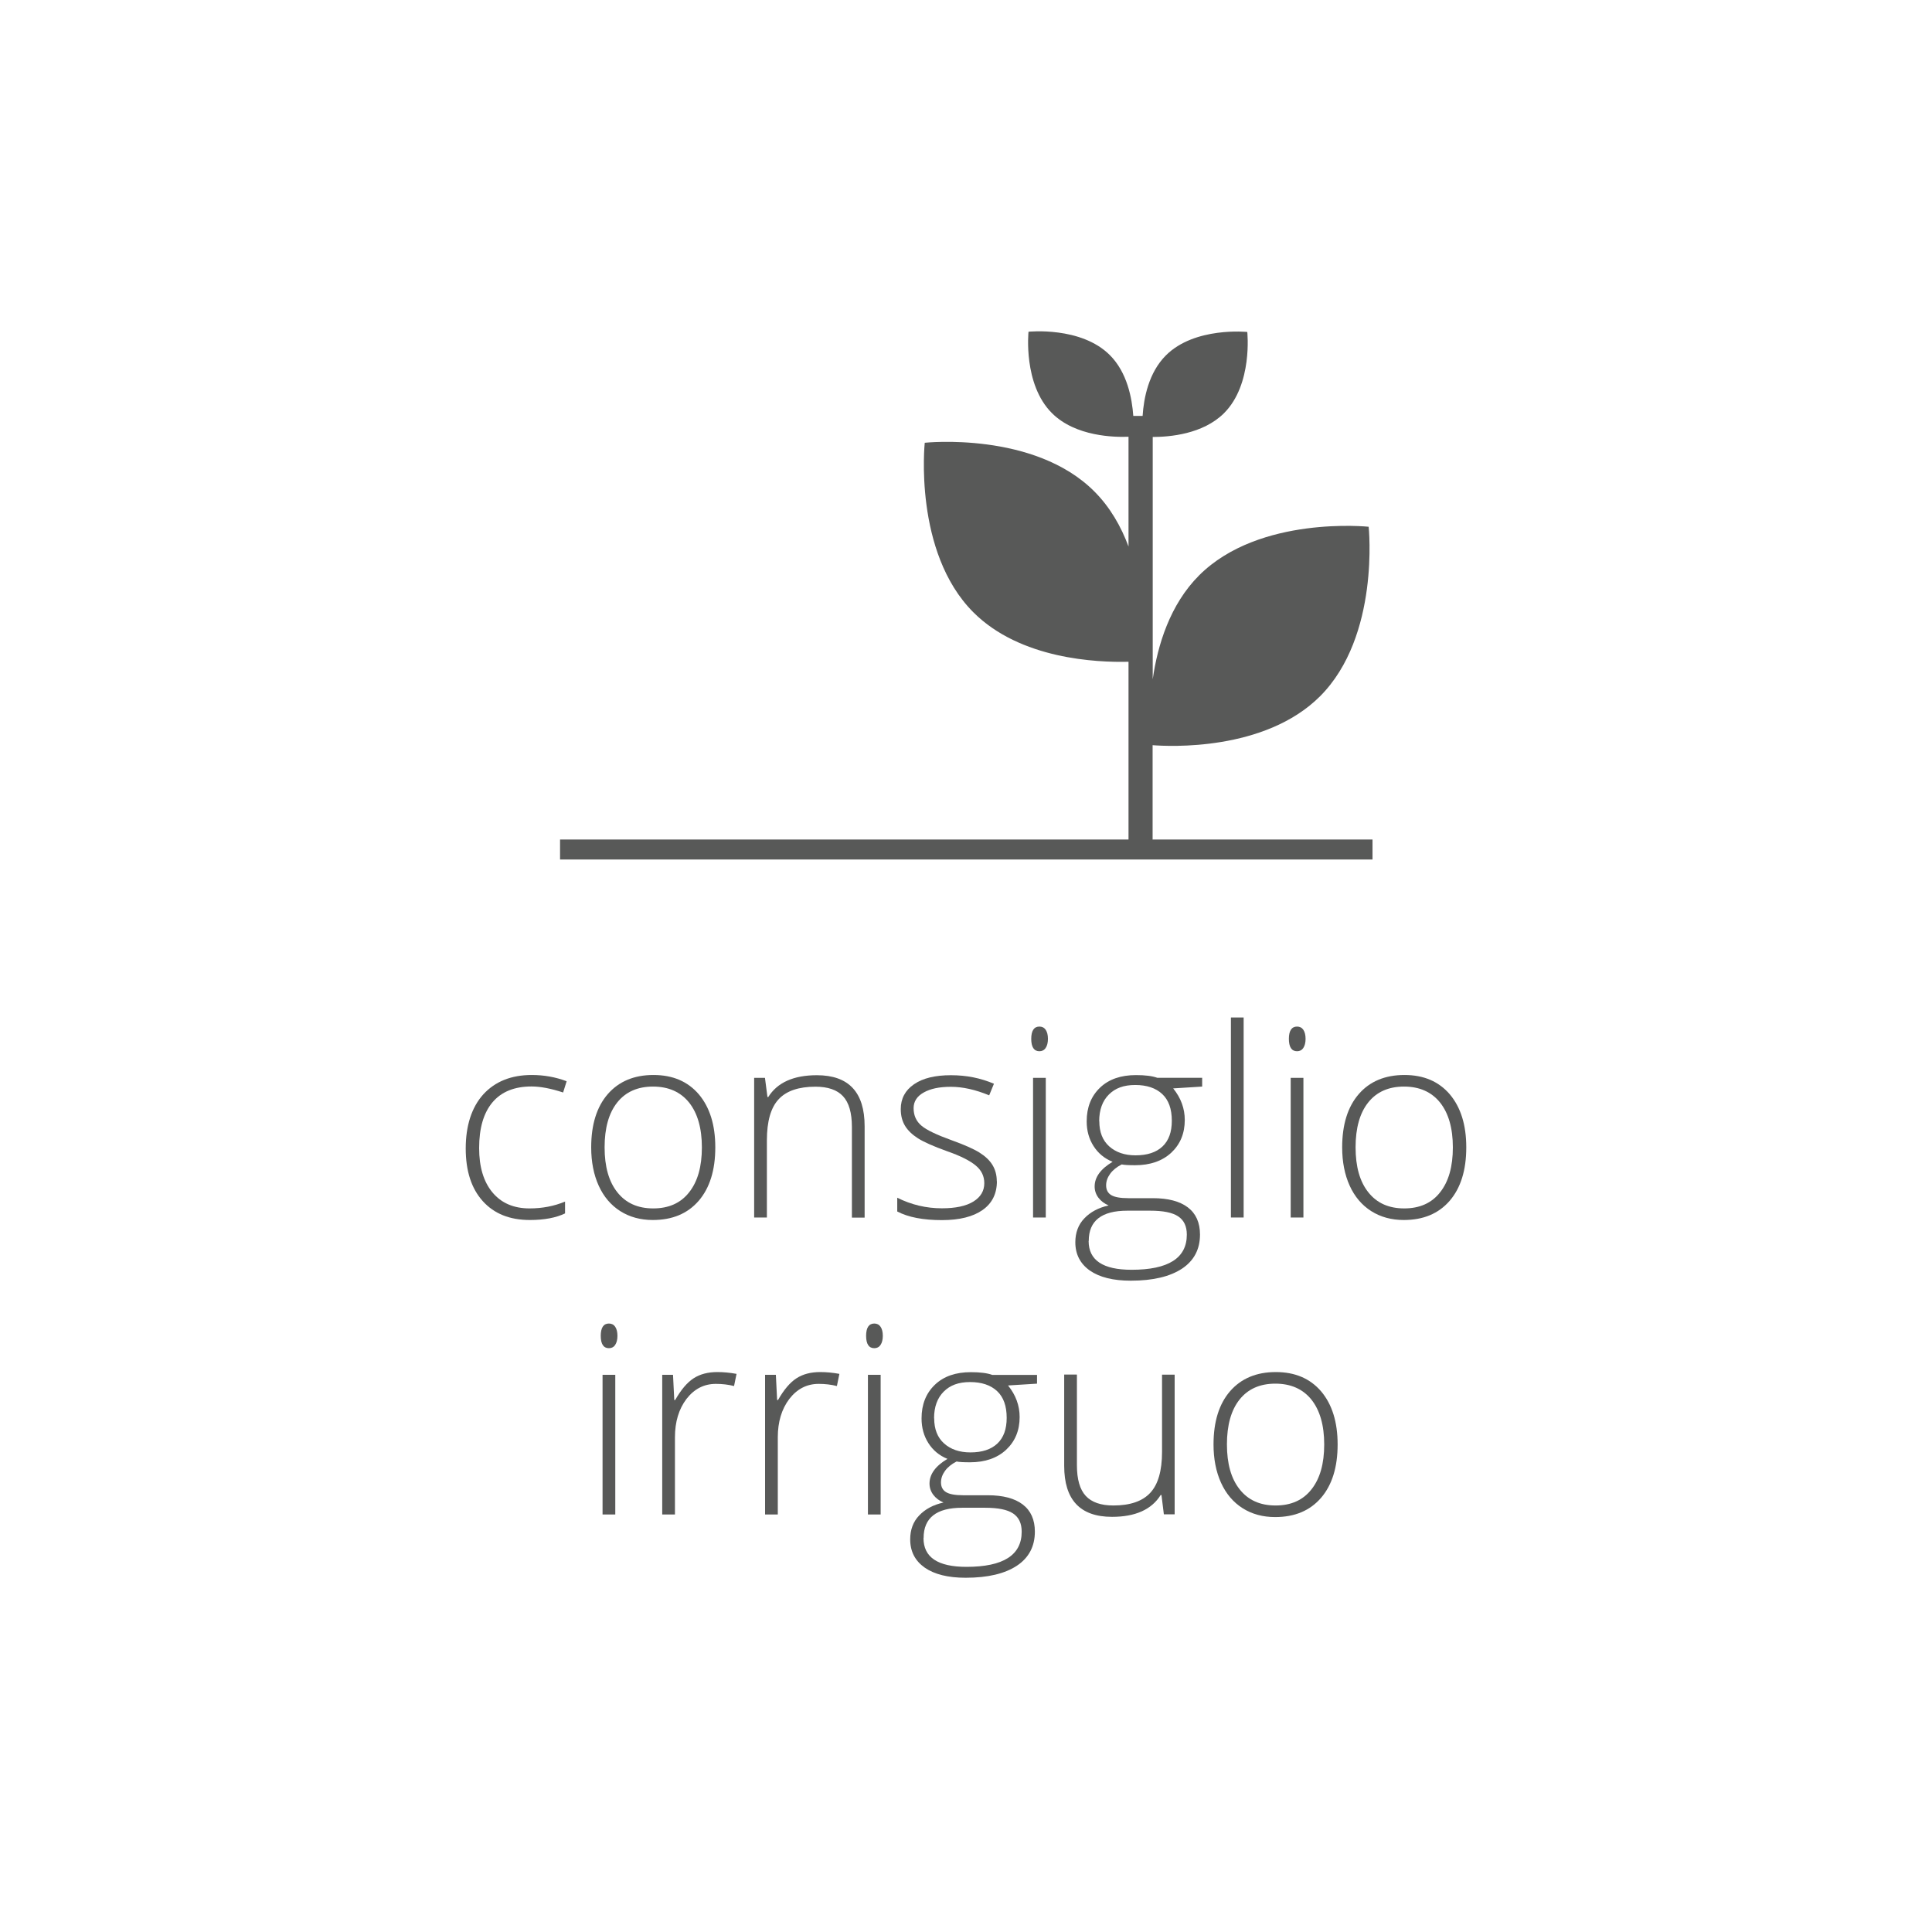 <svg xmlns="http://www.w3.org/2000/svg" id="Livello_1" viewBox="0 0 170 170"><defs><style>.cls-1{fill:none;}.cls-2{fill:#585958;}</style></defs><path class="cls-2" d="m46.62,107.35c-1.76,0-3.14-.55-4.14-1.66-1-1.11-1.5-2.65-1.5-4.64s.52-3.62,1.55-4.76c1.04-1.13,2.46-1.7,4.26-1.7,1.07,0,2.09.18,3.07.55l-.31.99c-1.07-.35-1.99-.53-2.78-.53-1.51,0-2.66.47-3.44,1.4s-1.17,2.27-1.17,4.02c0,1.66.39,2.96,1.17,3.9.78.94,1.87,1.41,3.27,1.41,1.12,0,2.16-.2,3.12-.6v1.04c-.79.38-1.82.58-3.1.58Z"></path><path class="cls-2" d="m62.94,100.96c0,2.01-.49,3.57-1.46,4.7-.98,1.13-2.32,1.69-4.04,1.69-1.08,0-2.04-.26-2.86-.78s-1.46-1.27-1.9-2.24c-.44-.97-.66-2.1-.66-3.37,0-2.01.49-3.57,1.46-4.69.98-1.12,2.32-1.68,4.02-1.68s3.02.57,3.99,1.7c.96,1.14,1.45,2.69,1.45,4.66Zm-9.74,0c0,1.69.37,3.01,1.12,3.95.75.95,1.8,1.42,3.16,1.42s2.42-.47,3.16-1.42c.75-.95,1.12-2.26,1.12-3.95s-.38-3.01-1.13-3.95c-.75-.93-1.81-1.4-3.17-1.4s-2.41.47-3.15,1.4-1.11,2.25-1.11,3.95Z"></path><path class="cls-2" d="m74.96,107.13v-7.97c0-1.24-.26-2.14-.78-2.7-.52-.56-1.33-.84-2.43-.84-1.47,0-2.56.37-3.24,1.11-.69.74-1.03,1.95-1.03,3.61v6.79h-1.12v-12.29h.95l.22,1.69h.07c.8-1.28,2.23-1.92,4.28-1.92,2.8,0,4.2,1.5,4.2,4.49v8.04h-1.11Z"></path><path class="cls-2" d="m87.72,103.93c0,1.1-.42,1.95-1.26,2.54-.84.59-2.03.89-3.58.89-1.65,0-2.96-.25-3.93-.76v-1.21c1.24.62,2.55.93,3.93.93,1.22,0,2.14-.2,2.78-.6s.95-.94.95-1.61c0-.62-.25-1.14-.76-1.56s-1.33-.84-2.48-1.24c-1.23-.44-2.1-.83-2.6-1.15-.5-.32-.88-.68-1.13-1.09s-.38-.89-.38-1.48c0-.92.39-1.65,1.16-2.18.78-.54,1.86-.8,3.25-.8s2.6.25,3.79.75l-.42,1.02c-1.21-.5-2.33-.75-3.37-.75s-1.8.17-2.39.5c-.59.33-.89.79-.89,1.38,0,.64.23,1.15.69,1.54s1.35.81,2.68,1.29c1.11.4,1.92.76,2.43,1.08s.89.68,1.14,1.09c.25.41.38.89.38,1.44Z"></path><path class="cls-2" d="m90.74,91.42c0-.72.24-1.09.72-1.09.23,0,.42.09.55.28.13.19.2.46.2.8s-.07.61-.2.8c-.13.2-.32.29-.55.29-.48,0-.72-.37-.72-1.1Zm1.28,15.71h-1.12v-12.29h1.12v12.29Z"></path><path class="cls-2" d="m105.78,94.83v.78l-2.55.16c.68.84,1.02,1.77,1.02,2.78,0,1.18-.4,2.14-1.19,2.88-.79.73-1.85,1.1-3.18,1.1-.56,0-.95-.02-1.18-.07-.45.23-.79.51-1.02.83-.23.32-.35.65-.35,1.01,0,.39.15.68.45.86.3.18.8.27,1.5.27h2.16c1.34,0,2.37.27,3.08.81s1.07,1.34,1.07,2.39c0,1.3-.53,2.3-1.58,3-1.06.7-2.56,1.06-4.51,1.06-1.55,0-2.75-.3-3.6-.89-.85-.6-1.28-1.43-1.28-2.49,0-.84.26-1.55.79-2.1.53-.56,1.24-.94,2.14-1.14-.37-.16-.67-.38-.89-.67-.22-.29-.34-.62-.34-1,0-.82.53-1.55,1.58-2.17-.72-.29-1.28-.76-1.68-1.39-.4-.63-.6-1.35-.6-2.17,0-1.23.39-2.21,1.17-2.96s1.84-1.11,3.17-1.11c.81,0,1.44.08,1.88.24h3.95Zm-9.99,14.37c0,1.69,1.26,2.53,3.78,2.53,3.24,0,4.86-1.03,4.86-3.09,0-.74-.25-1.27-.76-1.61s-1.33-.5-2.46-.5h-2.02c-2.26,0-3.39.89-3.39,2.66Zm.94-10.54c0,.95.29,1.69.87,2.21.58.52,1.35.79,2.32.79,1.03,0,1.82-.26,2.37-.78.55-.52.82-1.27.82-2.26,0-1.05-.28-1.83-.85-2.36-.56-.52-1.35-.79-2.37-.79s-1.76.28-2.32.84c-.56.56-.85,1.34-.85,2.35Z"></path><path class="cls-2" d="m109.43,107.13h-1.12v-17.6h1.12v17.6Z"></path><path class="cls-2" d="m113.41,91.42c0-.72.24-1.09.72-1.09.23,0,.42.09.55.28.13.19.2.46.2.8s-.07.61-.2.8c-.13.2-.32.29-.55.29-.48,0-.72-.37-.72-1.1Zm1.28,15.71h-1.12v-12.29h1.12v12.29Z"></path><path class="cls-2" d="m129.02,100.96c0,2.01-.49,3.57-1.46,4.7-.98,1.13-2.32,1.69-4.04,1.69-1.08,0-2.04-.26-2.86-.78s-1.46-1.27-1.9-2.24c-.44-.97-.66-2.1-.66-3.37,0-2.01.49-3.57,1.46-4.69s2.32-1.68,4.02-1.68,3.02.57,3.99,1.7c.96,1.14,1.45,2.69,1.45,4.66Zm-9.74,0c0,1.69.37,3.01,1.12,3.95.75.95,1.8,1.42,3.16,1.42s2.42-.47,3.16-1.42c.75-.95,1.12-2.26,1.12-3.95s-.38-3.01-1.13-3.95c-.75-.93-1.81-1.4-3.17-1.4s-2.41.47-3.15,1.4-1.11,2.25-1.11,3.95Z"></path><path class="cls-2" d="m52.86,117.55c0-.72.24-1.09.72-1.09.23,0,.42.09.55.28.13.19.2.46.2.8s-.07.61-.2.8c-.13.2-.32.29-.55.29-.48,0-.72-.37-.72-1.1Zm1.28,15.71h-1.12v-12.29h1.12v12.29Z"></path><path class="cls-2" d="m63.13,120.73c.52,0,1.08.05,1.68.16l-.22,1.07c-.51-.13-1.05-.19-1.6-.19-1.05,0-1.91.45-2.59,1.33-.67.89-1.01,2.01-1.01,3.37v6.79h-1.12v-12.29h.95l.11,2.22h.08c.51-.9,1.05-1.54,1.62-1.91.57-.37,1.27-.55,2.09-.55Z"></path><path class="cls-2" d="m72.18,120.73c.52,0,1.08.05,1.68.16l-.22,1.07c-.51-.13-1.05-.19-1.6-.19-1.05,0-1.91.45-2.59,1.33-.67.89-1.01,2.01-1.01,3.37v6.79h-1.12v-12.29h.95l.11,2.22h.08c.51-.9,1.05-1.54,1.62-1.91.57-.37,1.27-.55,2.09-.55Z"></path><path class="cls-2" d="m76.21,117.55c0-.72.24-1.09.72-1.09.23,0,.42.09.55.28.13.19.2.46.2.8s-.07.61-.2.8c-.13.2-.32.29-.55.29-.48,0-.72-.37-.72-1.1Zm1.28,15.71h-1.12v-12.29h1.12v12.29Z"></path><path class="cls-2" d="m91.25,120.97v.78l-2.55.16c.68.84,1.02,1.77,1.02,2.78,0,1.18-.4,2.14-1.19,2.88-.79.73-1.85,1.1-3.18,1.1-.56,0-.95-.02-1.18-.07-.45.23-.79.51-1.02.83-.23.32-.35.65-.35,1.01,0,.39.15.68.45.86.3.18.8.27,1.5.27h2.16c1.34,0,2.37.27,3.08.81.71.54,1.07,1.34,1.07,2.39,0,1.3-.53,2.3-1.58,3-1.06.7-2.56,1.06-4.51,1.06-1.55,0-2.75-.3-3.6-.89-.85-.6-1.28-1.42-1.28-2.49,0-.84.26-1.55.79-2.1.53-.56,1.24-.94,2.14-1.14-.37-.16-.67-.38-.89-.67-.22-.29-.34-.62-.34-1,0-.82.53-1.55,1.58-2.17-.72-.29-1.28-.76-1.68-1.39s-.6-1.35-.6-2.17c0-1.23.39-2.21,1.17-2.96s1.84-1.11,3.17-1.11c.81,0,1.44.08,1.88.24h3.95Zm-9.99,14.37c0,1.69,1.26,2.53,3.78,2.53,3.24,0,4.86-1.03,4.86-3.09,0-.74-.25-1.27-.76-1.61s-1.33-.5-2.46-.5h-2.02c-2.26,0-3.39.89-3.39,2.66Zm.94-10.54c0,.95.29,1.69.87,2.21.58.52,1.35.79,2.32.79,1.03,0,1.82-.26,2.37-.78.55-.52.82-1.27.82-2.26,0-1.05-.28-1.83-.85-2.36-.56-.52-1.35-.79-2.37-.79s-1.76.28-2.32.84c-.56.56-.85,1.34-.85,2.35Z"></path><path class="cls-2" d="m94.76,120.97v7.96c0,1.24.26,2.14.78,2.7s1.33.84,2.43.84c1.47,0,2.55-.37,3.24-1.11s1.04-1.94,1.04-3.61v-6.79h1.11v12.29h-.95l-.21-1.7h-.07c-.8,1.28-2.23,1.92-4.28,1.92-2.81,0-4.21-1.5-4.21-4.49v-8.03h1.11Z"></path><path class="cls-2" d="m117.7,127.1c0,2.01-.49,3.57-1.46,4.7-.98,1.13-2.32,1.69-4.04,1.69-1.08,0-2.04-.26-2.86-.78s-1.46-1.27-1.9-2.24c-.44-.97-.66-2.1-.66-3.37,0-2.01.49-3.57,1.46-4.69.98-1.12,2.32-1.68,4.02-1.68s3.02.57,3.99,1.7c.96,1.14,1.45,2.69,1.45,4.67Zm-9.74,0c0,1.69.37,3.01,1.12,3.95.75.95,1.8,1.42,3.16,1.42s2.42-.47,3.16-1.42c.75-.95,1.12-2.26,1.12-3.95s-.38-3.01-1.13-3.95c-.75-.93-1.81-1.4-3.17-1.4s-2.41.47-3.15,1.4-1.11,2.25-1.11,3.95Z"></path><path class="cls-2" d="m101.42,73.88v-8.31c1.38.11,9.86.56,14.73-4.3,5.3-5.3,4.28-14.92,4.28-14.92,0,0-9.62-1.02-14.92,4.28-2.56,2.56-3.65,6.13-4.08,9.14v-21.32c1.47,0,4.41-.24,6.27-2.09,2.55-2.54,2.05-7.15,2.05-7.15,0,0-4.62-.48-7.16,2.06-1.52,1.52-1.95,3.76-2.05,5.33h-.82c-.11-1.57-.54-3.83-2.06-5.35-2.54-2.55-7.16-2.06-7.16-2.06,0,0-.49,4.62,2.06,7.16,2.08,2.08,5.54,2.13,6.74,2.08v9.66c-.65-1.75-1.61-3.45-3.01-4.85-5.3-5.31-14.92-4.28-14.92-4.28,0,0-1.02,9.62,4.28,14.92,4.13,4.13,10.86,4.42,13.65,4.35v15.64h-50.02v1.76h71.49v-1.76h-19.32Z"></path><rect class="cls-1" x="88.63" y="17.06" width="146.28" height="140.9"></rect><rect class="cls-1" x="11.86" y="17.06" width="146.28" height="140.9"></rect><rect class="cls-1" x="88.63" y="17.06" width="146.28" height="140.9"></rect></svg>